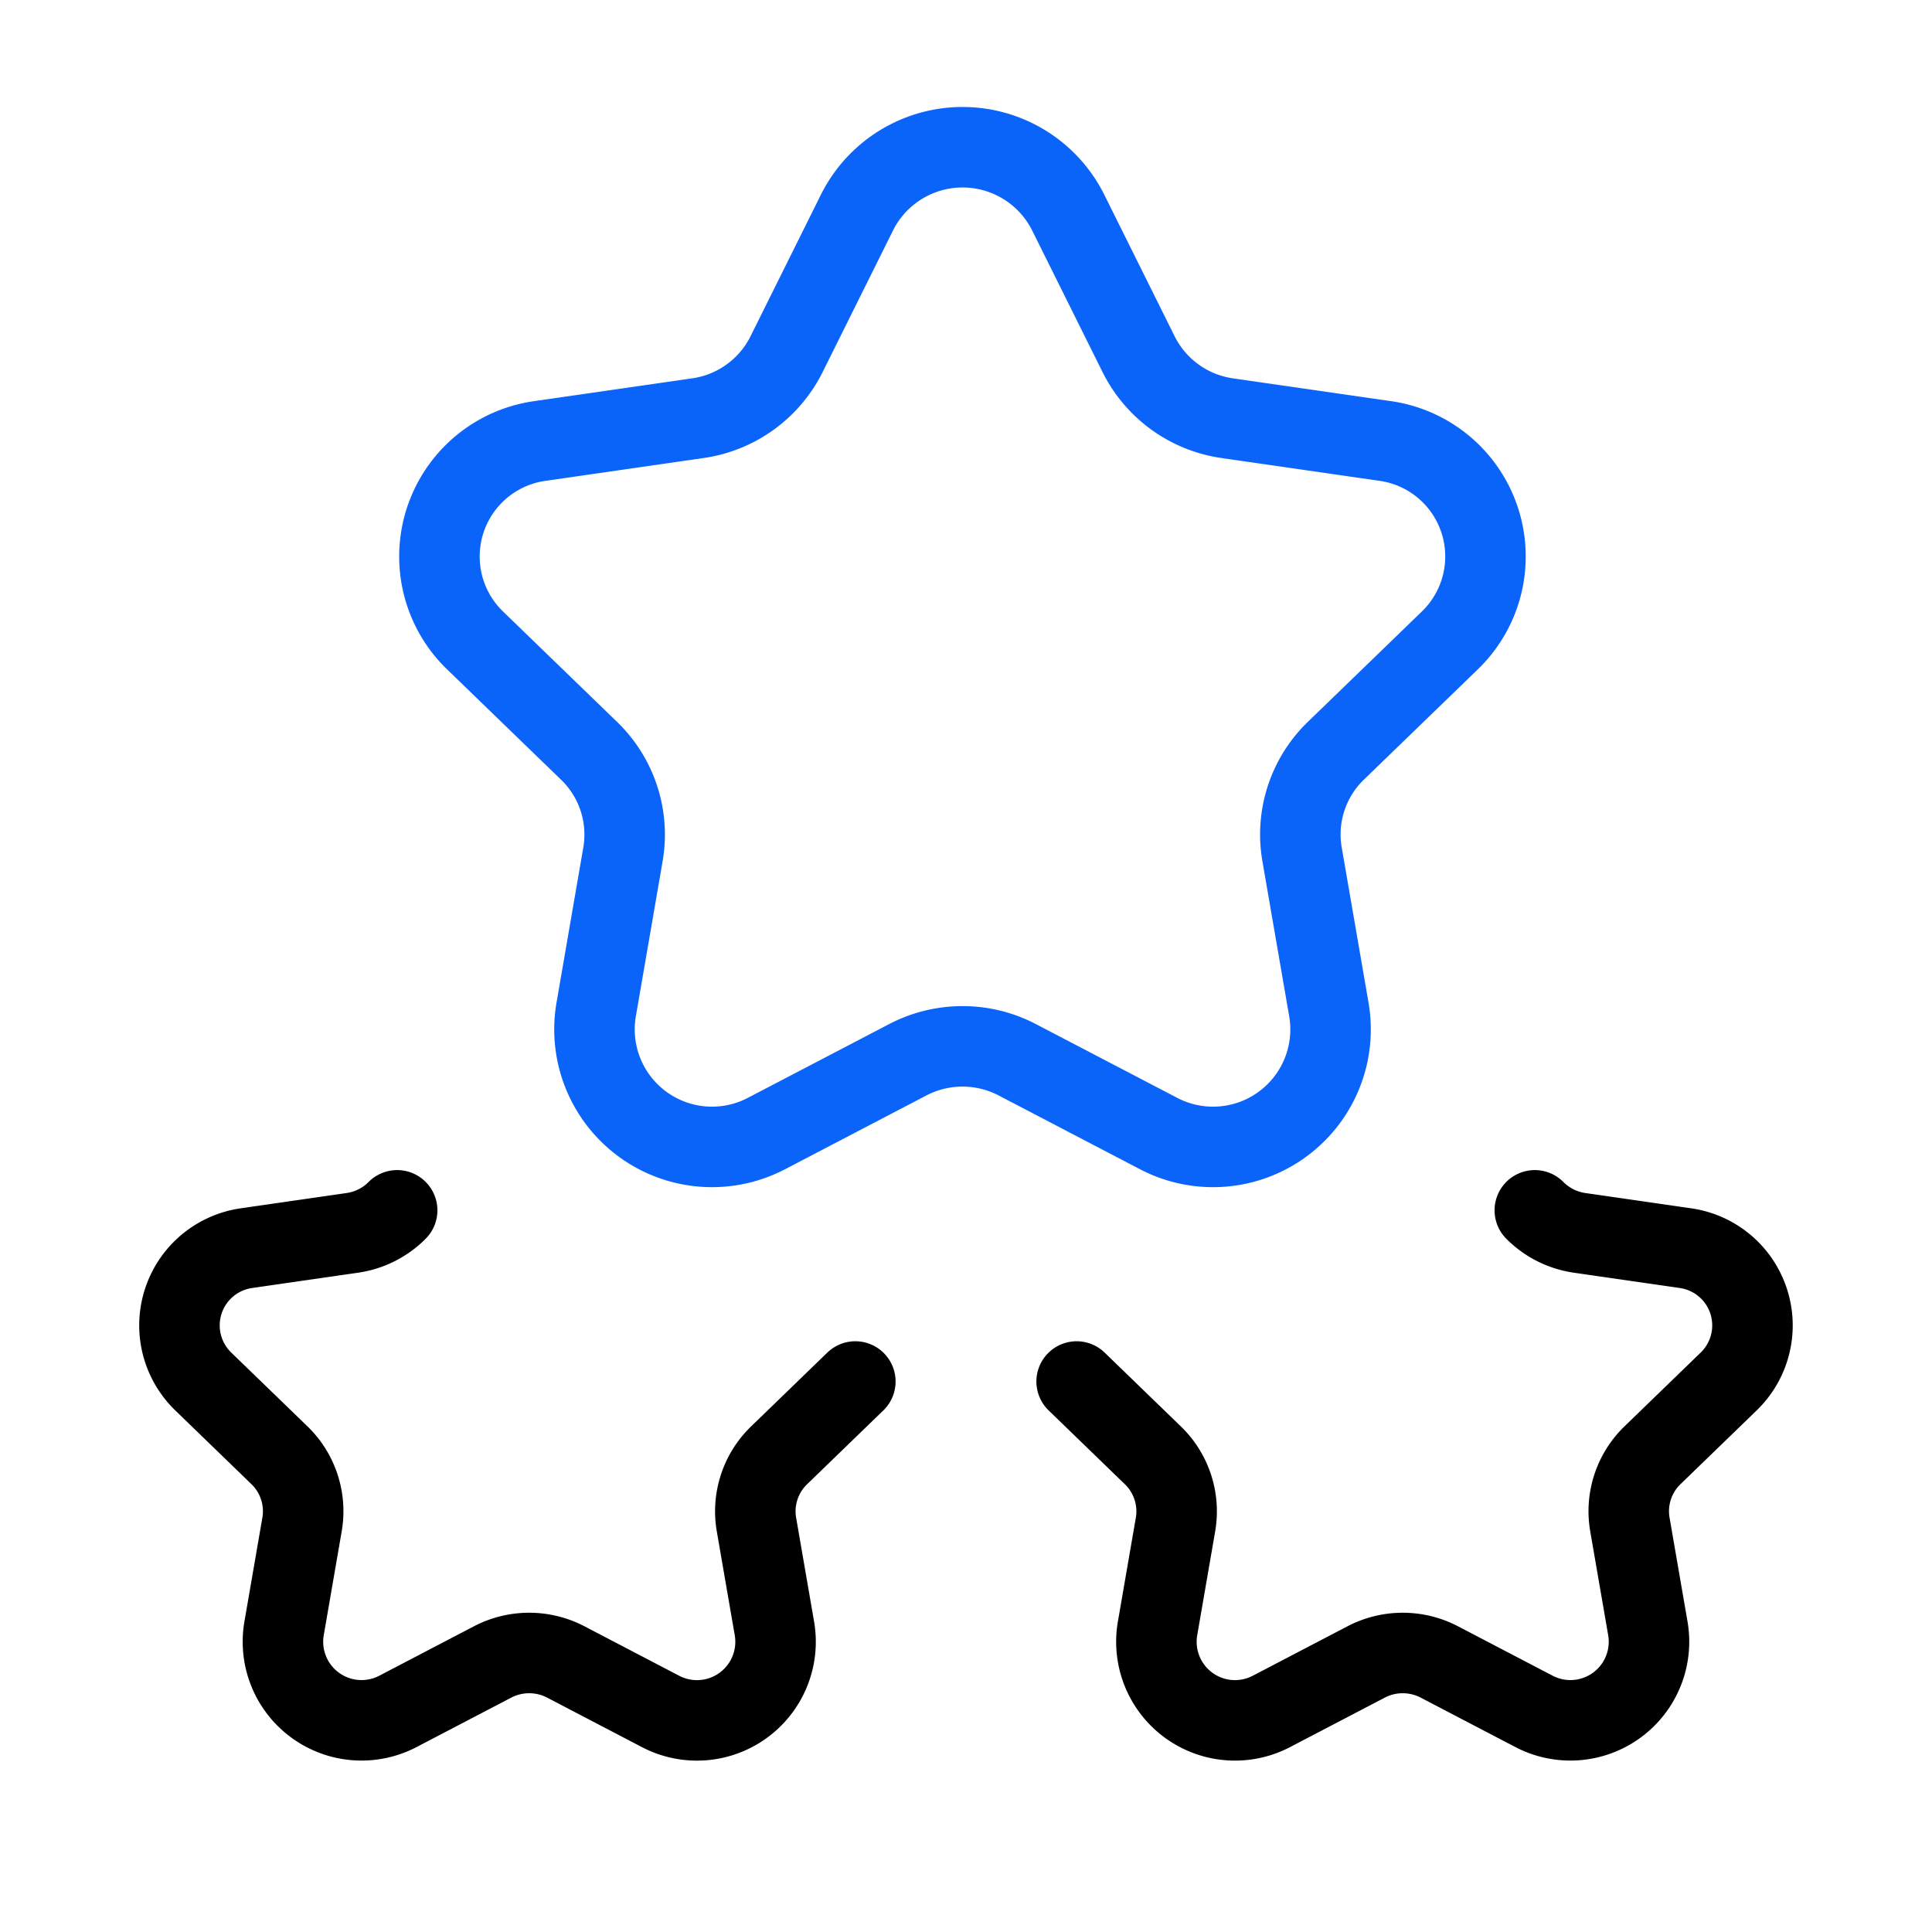 <svg xmlns="http://www.w3.org/2000/svg" xmlns:xlink="http://www.w3.org/1999/xlink" width="60" height="60" viewBox="0 0 60 60">
  <defs>
    <clipPath id="clip-path">
      <rect id="Rectangle_4724" data-name="Rectangle 4724" width="60" height="60" transform="translate(929 348)" fill="none" stroke="#707070" stroke-width="2.5"/>
    </clipPath>
    <clipPath id="clip-path-2">
      <path id="path933" d="M0-682.665H53v53H0Z" transform="translate(0 682.665)"/>
    </clipPath>
  </defs>
  <g id="Mask_Group_4747" data-name="Mask Group 4747" transform="translate(-929 -348)" clip-path="url(#clip-path)">
    <g id="g927" transform="translate(932.5 350.5)">
      <g id="g929" transform="translate(0 0)">
        <g id="g931" clip-path="url(#clip-path-2)">
          <g id="g937" transform="translate(10.144 2.07)">
            <path id="path939" d="M-154.143-24.038l-2.191,4.408a3.653,3.653,0,0,1-2.752,1.986l-4.9.707a3.623,3.623,0,0,0-2.026,6.191l3.544,3.431A3.614,3.614,0,0,1-161.414-4.1L-162.25.742a3.65,3.65,0,0,0,5.3,3.826l4.381-2.287a3.678,3.678,0,0,1,3.4,0l4.381,2.287a3.65,3.65,0,0,0,5.3-3.826l-.837-4.845a3.614,3.614,0,0,1,1.051-3.213l3.544-3.431a3.623,3.623,0,0,0-2.026-6.191l-4.9-.707A3.653,3.653,0,0,1-145.4-19.63l-2.191-4.408A3.666,3.666,0,0,0-154.143-24.038Z" transform="translate(167.117 26.061)" fill="none" stroke="#0a64f9" stroke-linecap="round" stroke-linejoin="round" stroke-width="2.5"/>
          </g>
          <g id="g941" transform="translate(2.07 35.088)">
            <path id="path943" d="M-80.367,0A2.45,2.45,0,0,1-81.76.7l-3.276.473a2.423,2.423,0,0,0-1.355,4.14l2.37,2.295a2.417,2.417,0,0,1,.7,2.149l-.56,3.24a2.441,2.441,0,0,0,3.547,2.559l2.93-1.53a2.459,2.459,0,0,1,2.275,0l2.93,1.53A2.441,2.441,0,0,0-68.648,13l-.56-3.24a2.417,2.417,0,0,1,.7-2.149l2.37-2.295" transform="translate(87.131)" fill="none" stroke="#000" stroke-linecap="round" stroke-linejoin="round" stroke-width="2.5"/>
          </g>
          <g id="g945" transform="translate(29.932 35.088)">
            <path id="path947" d="M-169.092,0A2.45,2.45,0,0,0-167.7.7l3.276.473a2.423,2.423,0,0,1,1.355,4.14l-2.37,2.295a2.417,2.417,0,0,0-.7,2.149l.56,3.24a2.441,2.441,0,0,1-3.547,2.559l-2.93-1.53a2.459,2.459,0,0,0-2.275,0l-2.93,1.53A2.441,2.441,0,0,1-180.811,13l.56-3.24a2.417,2.417,0,0,0-.7-2.149l-2.37-2.295" transform="translate(183.325)" fill="none" stroke="#000" stroke-linecap="round" stroke-linejoin="round" stroke-width="2.5"/>
          </g>
        </g>
      </g>
    </g>
  </g>
</svg>
